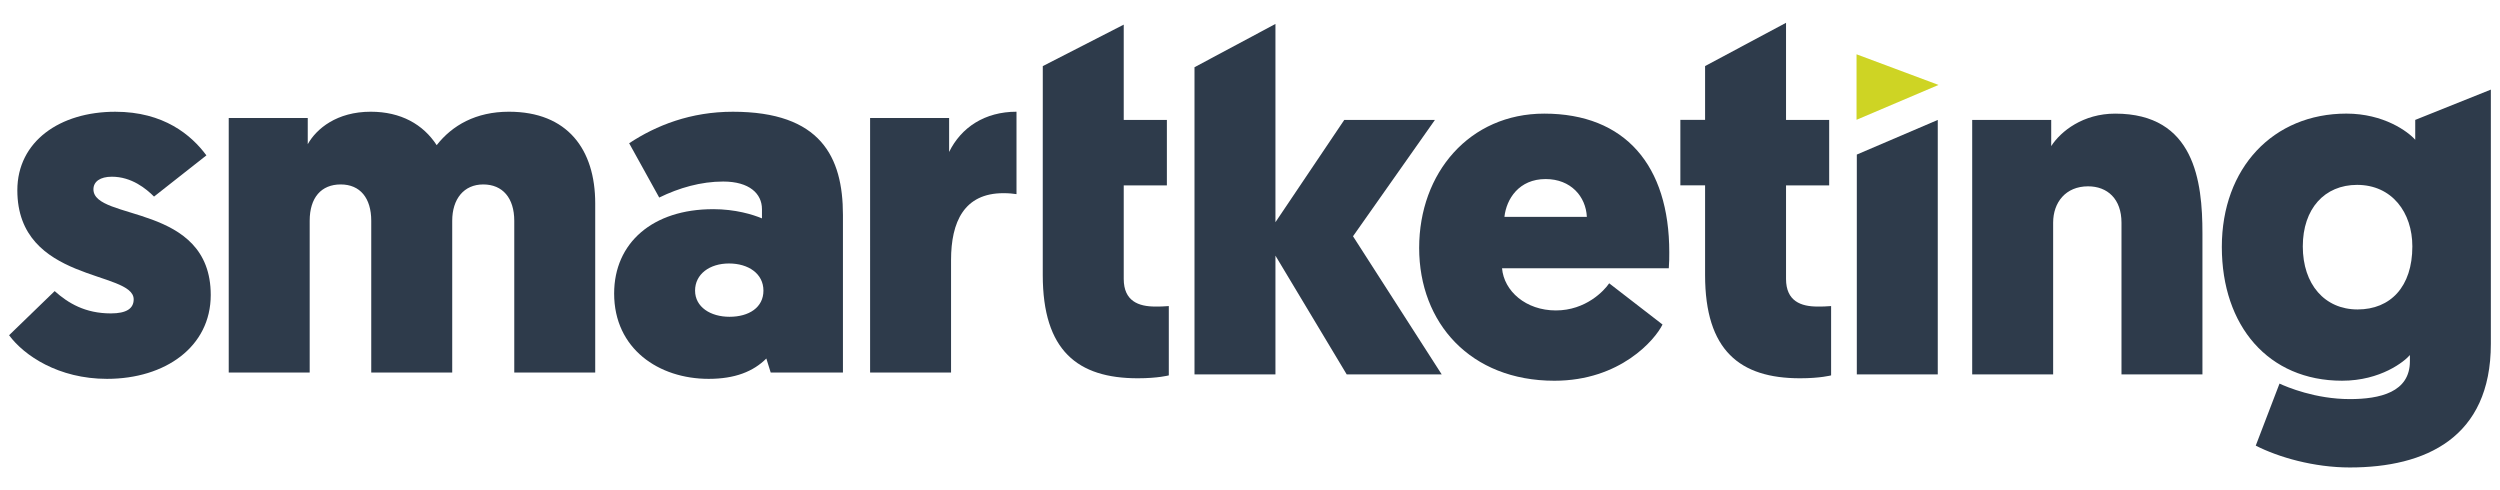 <?xml version="1.0" encoding="UTF-8"?><svg id="uuid-b7f5d3b3-46b4-429a-9295-f2531667a0ec" xmlns="http://www.w3.org/2000/svg" viewBox="0 0 1087.09 213.21"><defs><style>.uuid-11b2f3e2-ce9a-4771-a0eb-e789d4440e1a{fill:#2e3b4b;}.uuid-71a1c8b4-c4df-4119-a8a1-88dbfe875b86{fill:#ced424;}</style></defs><path class="uuid-11b2f3e2-ce9a-4771-a0eb-e789d4440e1a" d="M3.96,145.76l19.81-19.18c5.9,5.27,13.28,9.7,24.45,9.7,6.75,0,9.91-2.11,9.91-6.11,0-12.65-50.59-7.17-50.59-47.43,0-21.29,18.55-34.15,42.58-34.15,21.08,0,33.09,10.12,39.63,18.97l-22.77,17.92c-3.37-3.37-9.7-8.64-18.34-8.64-5.06,0-8.01,2.11-8.01,5.48,0,13.91,51.01,5.9,51.01,45.95,0,22.55-19.81,36.47-45.11,36.47-21.08,0-36.04-10.12-42.58-18.97Z"/><path class="uuid-11b2f3e2-ce9a-4771-a0eb-e789d4440e1a" d="M196.63,161.99h-35.2v-65.98c0-9.91-4.85-15.81-13.28-15.81s-13.49,5.69-13.49,15.81v65.98h-35.2V51.32h34.36v11.38c3.79-6.75,12.65-14.12,27.4-14.12,13.07,0,22.77,5.48,28.67,14.54,6.75-8.64,17.07-14.54,31.41-14.54,25.51,0,37.52,16.44,37.52,39.84v73.57h-35.2v-65.98c0-9.91-5.06-15.81-13.49-15.81s-13.49,6.32-13.49,15.81v65.98Z"/><path class="uuid-11b2f3e2-ce9a-4771-a0eb-e789d4440e1a" d="M310.04,90.95c9.7,0,17.28,2.32,21.29,4.01v-4.01c0-6.75-5.48-12.01-16.86-12.01-9.7,0-19.18,2.74-27.82,6.96l-13.07-23.61c11.8-7.8,26.77-13.7,45.11-13.7,38.15,0,47.85,19.6,47.85,44.9v68.51h-31.41l-1.9-6.11c-5.69,5.69-13.7,8.85-25.08,8.85-21.71,0-41.1-13.07-41.1-37.1,0-22.13,16.86-36.68,43-36.68ZM317.21,137.75c8.43,0,14.76-4.01,14.76-11.38s-6.53-11.8-14.97-11.8-14.76,4.64-14.76,11.8,6.75,11.38,14.97,11.38Z"/><path class="uuid-11b2f3e2-ce9a-4771-a0eb-e789d4440e1a" d="M442.01,84.42c-1.48-.21-3.16-.42-5.69-.42-17.07,0-22.77,12.44-22.77,29.09v48.9h-35.2V51.32h34.36v14.76c5.27-10.75,15.6-17.5,29.3-17.5v35.83Z"/><path class="uuid-11b2f3e2-ce9a-4771-a0eb-e789d4440e1a" d="M453.44,52.15v-23.4l35.2-18.04v41.44h18.76v28.46h-18.76v40.68c0,9.7,6.53,12.01,13.7,12.01,1.9,0,3.58,0,5.9-.21v30.14s-4.64,1.26-13.49,1.26c-26.14,0-41.32-12.01-41.32-44.9V52.15Z"/><path class="uuid-11b2f3e2-ce9a-4771-a0eb-e789d4440e1a" d="M588.34,102.74l38.57,60.07h-41.31l-30.99-51.64v51.64h-35.2V29.23l35.2-18.82v86.21l29.93-44.48h39.42l-35.62,50.59Z"/><path class="uuid-11b2f3e2-ce9a-4771-a0eb-e789d4440e1a" d="M653.14,116.65c.84,9.91,10.33,18.34,23.4,18.34s21.08-8.64,23.19-11.8l23.19,17.92c-3.16,6.53-18.34,24.45-47.01,24.45-36.47,0-58.81-25.08-58.81-57.76s21.92-58.39,54.38-58.39c35.2,0,54.38,22.55,54.38,60.28,0,2.11,0,4.43-.21,6.96h-72.51ZM654.19,94.3h35.83c-.42-8.85-6.96-16.44-17.92-16.44-11.59,0-17.07,8.64-17.92,16.44Z"/><path class="uuid-11b2f3e2-ce9a-4771-a0eb-e789d4440e1a" d="M776.63,52.15h18.76v28.46h-18.76v40.68c0,9.7,6.53,12.01,13.7,12.01,1.9,0,3.58,0,5.9-.21v30.14s-4.64,1.26-13.49,1.26c-26.14,0-41.31-12.01-41.31-44.9v-39h-10.75v-28.46h10.75v-23.4l35.2-18.82v42.22Z"/><path class="uuid-11b2f3e2-ce9a-4771-a0eb-e789d4440e1a" d="M842.61,162.81h-35.2v-95.6l35.2-15.06v110.66Z"/><path class="uuid-11b2f3e2-ce9a-4771-a0eb-e789d4440e1a" d="M922.5,96.83c0-10.33-6.11-15.81-14.54-15.81-9.7,0-15.18,6.96-15.18,15.81v65.98h-35.2V52.15h34.36v11.38c4.21-6.53,13.91-14.12,27.82-14.12,34.57,0,37.94,29.51,37.94,52.06v61.34h-35.2v-65.98Z"/><path class="uuid-11b2f3e2-ce9a-4771-a0eb-e789d4440e1a" d="M1047.92,154.38c-2.32,2.74-12.65,11.17-29.51,11.17-32.04,0-52.28-23.82-52.28-58.18s22.34-57.97,54.17-57.97c16.23,0,26.77,7.8,29.93,11.38v-8.64l32.88-13.18v110.56c0,40.89-28.46,53.75-61.34,53.75-15.6,0-30.98-4.43-40.89-9.49l10.33-26.98c3.16,1.47,15.6,6.74,30.56,6.74,13.07,0,26.14-2.95,26.14-16.44v-2.74ZM1024.95,80.39c-14.12,0-23.61,10.33-23.61,26.77s9.49,27.4,23.82,27.4,23.82-9.91,23.82-27.4c0-14.76-8.85-26.77-24.03-26.77Z"/><polygon class="uuid-71a1c8b4-c4df-4119-a8a1-88dbfe875b86" points="842.94 36.93 807.29 23.61 807.29 52.09 842.94 36.93"/></svg>